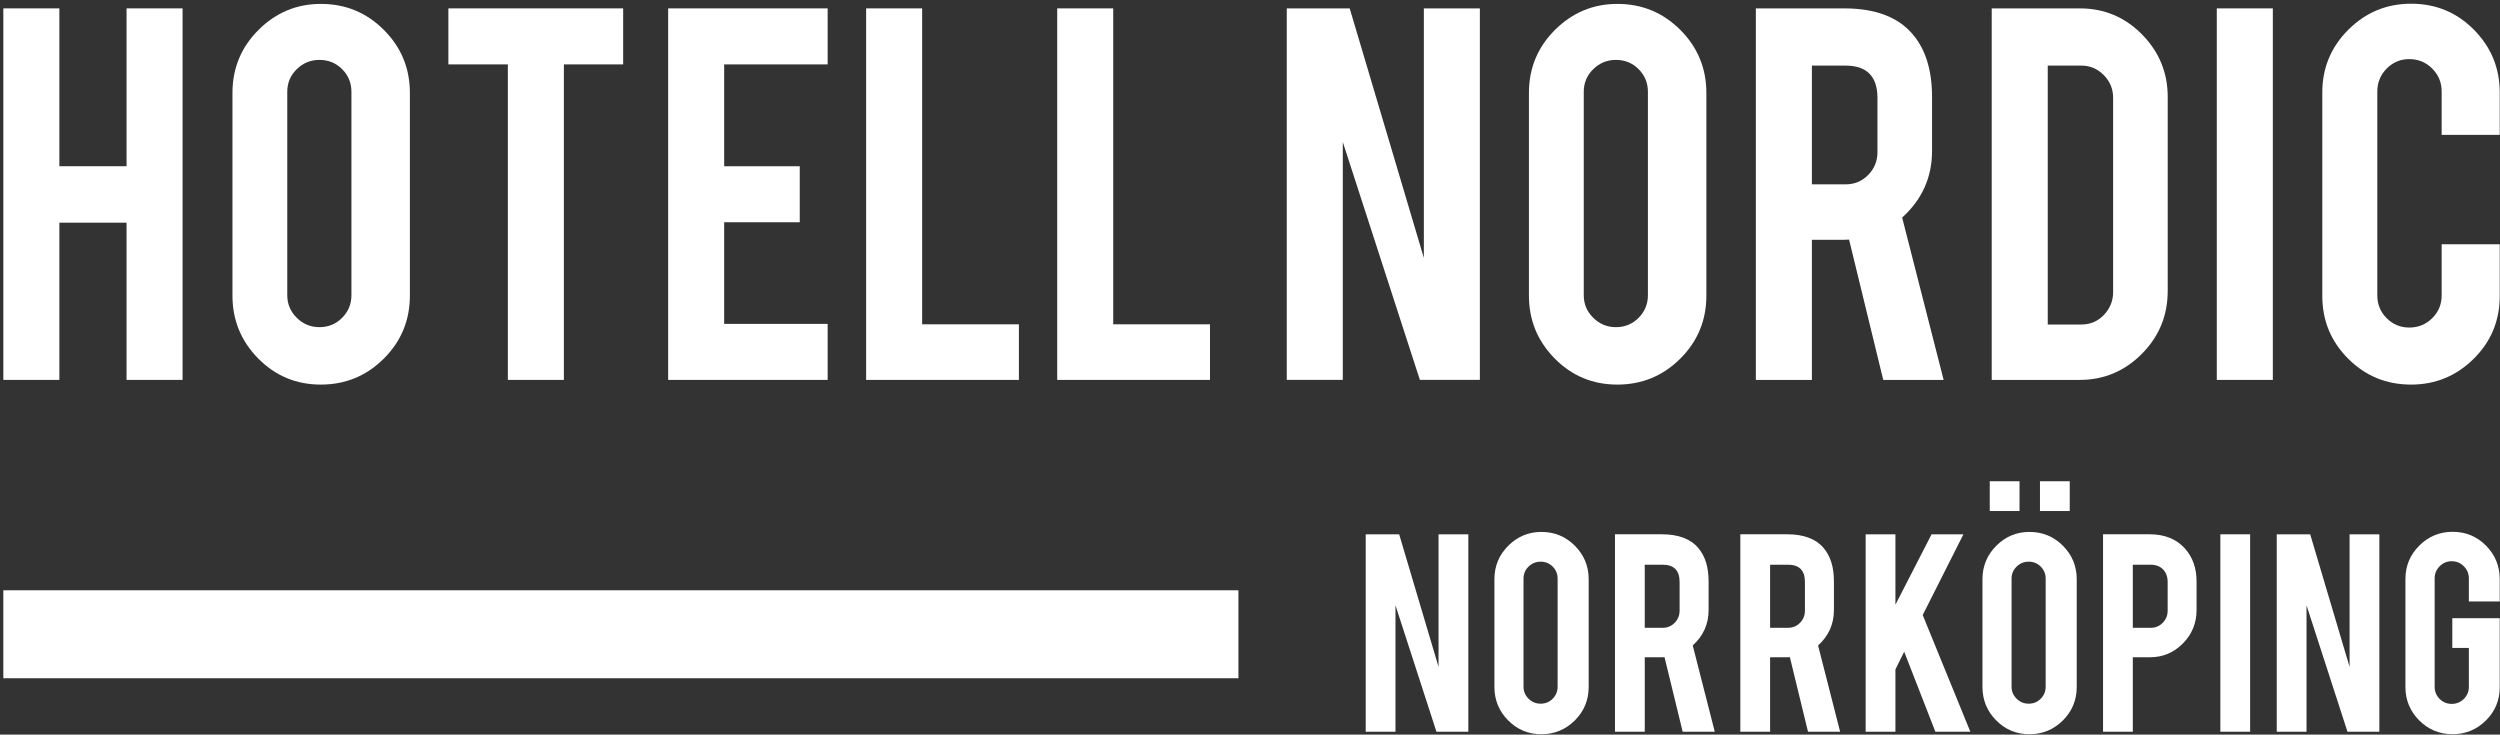 <svg width="616" height="181" viewBox="0 0 616 181" fill="none" xmlns="http://www.w3.org/2000/svg">
<rect x="0" y="0" width="616" height="181" fill="#333333" stroke="none"/>
<path d="M31.183 2.063V40.959H14.627V2.063H0.823V93.607H14.627V54.867H31.183V93.607H44.983V2.063H31.183Z" fill="white"/>
<path d="M86.592 22.634C86.592 20.43 85.829 18.568 84.307 17.047C82.785 15.521 80.92 14.758 78.711 14.758C76.534 14.758 74.673 15.521 73.115 17.047C71.558 18.568 70.783 20.43 70.783 22.634V72.738C70.783 74.907 71.558 76.764 73.115 78.302C74.673 79.844 76.534 80.611 78.711 80.611C80.92 80.611 82.785 79.844 84.307 78.302C85.829 76.764 86.592 74.907 86.592 72.738V22.634ZM79.063 0.962C85.154 0.962 90.331 3.103 94.596 7.385C98.866 11.666 100.995 16.839 100.995 22.894V72.834C100.995 78.921 98.854 84.098 94.569 88.364C90.287 92.629 85.118 94.762 79.063 94.762C73.008 94.762 67.863 92.625 63.629 88.336C59.395 84.05 57.278 78.881 57.278 72.83V22.894C57.278 16.803 59.423 11.626 63.705 7.361C67.991 3.095 73.108 0.962 79.063 0.962Z" fill="white"/>
<path d="M125.136 15.867H110.481V2.063H153.547V15.867H138.94V93.607H125.136V15.867Z" fill="white"/>
<path d="M164.635 93.609V2.065H203.934V15.869H178.435V40.965H197.056V54.761H178.435V79.805H203.934V93.609H164.635Z" fill="white"/>
<path d="M251.059 93.609H213.417V2.065H227.217V79.909H251.059V93.609Z" fill="white"/>
<path d="M298.138 93.609H260.496V2.065H274.296V79.909H298.138V93.609Z" fill="white"/>
<path d="M332.564 2.063L350.838 63.546V2.063H364.638V93.607H349.859L330.863 34.991V93.607H317.059V2.063H332.564Z" fill="white"/>
<path d="M406.046 22.634C406.046 20.43 405.283 18.568 403.761 17.047C402.24 15.521 400.37 14.758 398.166 14.758C395.989 14.758 394.127 15.521 392.574 17.047C391.012 18.568 390.237 20.43 390.237 22.634V72.738C390.237 74.907 391.012 76.764 392.574 78.302C394.127 79.844 395.989 80.611 398.166 80.611C400.374 80.611 402.24 79.844 403.761 78.302C405.283 76.764 406.046 74.907 406.046 72.738V22.634ZM398.517 0.962C404.604 0.962 409.781 3.103 414.051 7.385C418.316 11.666 420.449 16.839 420.449 22.894V72.834C420.449 78.921 418.308 84.098 414.023 88.364C409.737 92.629 404.568 94.762 398.517 94.762C392.462 94.762 387.313 92.625 383.083 88.336C378.849 84.05 376.729 78.881 376.729 72.83V22.894C376.729 16.803 378.869 11.626 383.155 7.361C387.445 3.095 392.562 0.962 398.517 0.962Z" fill="white"/>
<path d="M462.606 24.146C462.606 18.826 459.986 16.166 454.75 16.166H446.45V45.423H454.75C456.954 45.423 458.812 44.649 460.334 43.095C461.851 41.541 462.606 39.672 462.606 37.495V24.146ZM454.374 2.066C462.067 2.066 467.707 4.191 471.286 8.441C474.465 12.152 476.055 17.308 476.055 23.899V37.199C476.055 43.69 473.598 49.158 468.69 53.612L478.911 93.61H464.032L455.612 59.032C455.213 59.064 454.794 59.08 454.362 59.08H446.45V93.61H432.642V2.066H454.374Z" fill="white"/>
<path d="M504.564 79.957H512.868C515.065 79.957 516.922 79.162 518.42 77.576C519.922 75.986 520.673 74.117 520.673 71.976V24.097C520.673 21.92 519.906 20.059 518.372 18.501C516.838 16.948 515.001 16.165 512.868 16.165H504.564V79.957ZM534.121 71.724C534.121 77.752 532 82.904 527.754 87.186C523.5 91.464 518.4 93.609 512.444 93.609H490.76V2.065H512.444C518.468 2.065 523.58 4.206 527.798 8.488C532.016 12.774 534.125 17.906 534.125 23.893V71.724H534.121Z" fill="white"/>
<path d="M560.025 2.066H546.217V93.61H560.025V2.066Z" fill="white"/>
<path d="M594.101 94.763C588.006 94.763 582.841 92.642 578.595 88.388C574.341 84.138 572.216 78.986 572.216 72.93V22.795C572.216 16.735 574.361 11.575 578.643 7.309C582.925 3.043 588.077 0.914 594.101 0.914C600.192 0.914 605.348 3.051 609.586 7.337C613.816 11.619 615.933 16.771 615.933 22.795V33.232H601.626V22.539C601.626 20.334 600.851 18.453 599.297 16.895C597.739 15.341 595.858 14.563 593.649 14.563C591.472 14.563 589.619 15.341 588.077 16.895C586.54 18.453 585.769 20.334 585.769 22.539V72.778C585.769 74.987 586.54 76.865 588.077 78.402C589.619 79.94 591.472 80.707 593.649 80.707C595.858 80.707 597.739 79.94 599.297 78.402C600.851 76.865 601.626 74.987 601.626 72.778V60.185H615.933V72.93C615.933 79.022 613.796 84.178 609.51 88.412C605.225 92.646 600.088 94.763 594.101 94.763Z" fill="white"/>
<path d="M354.457 131.656V164.321L344.755 131.656H336.511V180.298H343.844V149.147L353.938 180.298H361.794V131.656H354.457Z" fill="white"/>
<path d="M383.797 142.584C383.797 141.41 383.39 140.419 382.583 139.612C381.776 138.802 380.777 138.398 379.611 138.398C378.457 138.398 377.458 138.802 376.635 139.612C375.805 140.419 375.393 141.41 375.393 142.584V169.206C375.393 170.36 375.809 171.343 376.635 172.165C377.458 172.984 378.457 173.388 379.611 173.388C380.777 173.388 381.776 172.984 382.583 172.165C383.39 171.343 383.797 170.36 383.797 169.206V142.584ZM379.795 131.065C383.034 131.065 385.782 132.203 388.051 134.476C390.32 136.752 391.45 139.501 391.45 142.72V169.254C391.45 172.489 390.316 175.245 388.043 177.51C385.766 179.774 383.014 180.913 379.799 180.913C376.58 180.913 373.848 179.774 371.599 177.498C369.346 175.225 368.224 172.477 368.224 169.258V142.72C368.224 139.489 369.362 136.737 371.639 134.468C373.915 132.199 376.631 131.065 379.795 131.065Z" fill="white"/>
<path d="M413.853 143.386C413.853 140.558 412.463 139.144 409.675 139.144H405.265V154.694H409.675C410.845 154.694 411.836 154.274 412.642 153.456C413.445 152.629 413.853 151.634 413.853 150.48V143.386ZM409.479 131.651C413.569 131.651 416.565 132.777 418.466 135.042C420.156 137.015 420.998 139.751 420.998 143.254V150.324C420.998 153.771 419.696 156.683 417.088 159.039L422.52 180.301H414.612L410.138 161.923C409.926 161.943 409.699 161.951 409.471 161.951H405.269V180.301H397.932V131.651H409.479Z" fill="white"/>
<path d="M444.734 143.386C444.734 140.558 443.348 139.144 440.56 139.144H436.151V154.694H440.56C441.731 154.694 442.721 154.274 443.528 153.456C444.331 152.629 444.734 151.634 444.734 150.48V143.386ZM440.361 131.651C444.451 131.651 447.45 132.777 449.352 135.042C451.041 137.015 451.88 139.751 451.88 143.254V150.324C451.88 153.771 450.582 156.683 447.974 159.039L453.406 180.301H445.493L441.024 161.923C440.812 161.943 440.584 161.951 440.353 161.951H436.151V180.301H428.817V131.651H440.361Z" fill="white"/>
<path d="M475.94 131.656L467.033 148.991V131.656H459.699V180.294H467.033V164.936L469.193 160.59L476.874 180.294H485.49L473.755 151.547L483.784 131.656H475.94Z" fill="white"/>
<path d="M504.052 142.584C504.052 141.41 503.649 140.419 502.838 139.612C502.031 138.802 501.036 138.398 499.866 138.398C498.712 138.398 497.717 138.802 496.894 139.612C496.06 140.419 495.648 141.41 495.648 142.584V169.206C495.648 170.36 496.064 171.343 496.894 172.165C497.717 172.984 498.712 173.388 499.866 173.388C501.036 173.388 502.031 172.984 502.838 172.165C503.649 171.343 504.052 170.36 504.052 169.206V142.584ZM500.05 131.065C503.289 131.065 506.041 132.203 508.31 134.476C510.571 136.752 511.705 139.501 511.705 142.72V169.254C511.705 172.489 510.571 175.245 508.298 177.51C506.021 179.774 503.269 180.913 500.054 180.913C496.834 180.913 494.102 179.774 491.854 177.498C489.605 175.225 488.479 172.477 488.479 169.258V142.72C488.479 139.489 489.617 136.737 491.894 134.468C494.166 132.199 496.886 131.065 500.05 131.065Z" fill="white"/>
<path d="M534.107 143.386C534.107 142.108 533.732 141.081 532.981 140.307C532.226 139.536 531.216 139.144 529.933 139.144H525.524V154.694H529.933C531.104 154.694 532.094 154.274 532.901 153.456C533.708 152.629 534.111 151.634 534.111 150.48V143.386H534.107ZM529.734 131.651C533.305 131.651 536.153 132.777 538.269 135.042C540.247 137.191 541.233 139.931 541.233 143.254V150.324C541.233 153.519 540.115 156.263 537.878 158.532C535.637 160.809 532.929 161.947 529.754 161.947H525.524V180.297H518.19V131.651H529.734Z" fill="white"/>
<path d="M554.43 131.651H547.096V180.297H554.43V131.651Z" fill="white"/>
<path d="M578.938 131.656V164.321L569.232 131.656H560.992V180.298H568.326V149.147L578.419 180.298H586.272V131.656H578.938Z" fill="white"/>
<path d="M604.332 180.909C601.093 180.909 598.349 179.774 596.084 177.498C593.831 175.221 592.697 172.489 592.697 169.309V142.664C592.697 139.449 593.839 136.705 596.116 134.436C598.385 132.171 601.129 131.037 604.328 131.037C607.567 131.037 610.303 132.175 612.556 134.448C614.805 136.725 615.931 139.465 615.931 142.664V148.208H608.33V142.528C608.33 141.358 607.911 140.355 607.092 139.532C606.265 138.698 605.263 138.286 604.088 138.286C602.93 138.286 601.947 138.702 601.129 139.532C600.306 140.355 599.898 141.358 599.898 142.528V169.226C599.898 170.4 600.31 171.398 601.129 172.213C601.947 173.028 602.93 173.439 604.088 173.439C605.263 173.439 606.265 173.024 607.092 172.213C607.915 171.398 608.33 170.4 608.33 169.226V159.655H604.248V152.318H615.931V169.309C615.931 172.549 614.793 175.289 612.516 177.538C610.243 179.79 607.511 180.909 604.332 180.909Z" fill="white"/>
<path d="M497.608 118.582H490.274V125.915H497.608V118.582Z" fill="white"/>
<path d="M509.982 118.582H502.648V125.915H509.982V118.582Z" fill="white"/>
<path d="M305.146 145.447H0.821V167.12H305.146V145.447Z" fill="white"/>
</svg>
